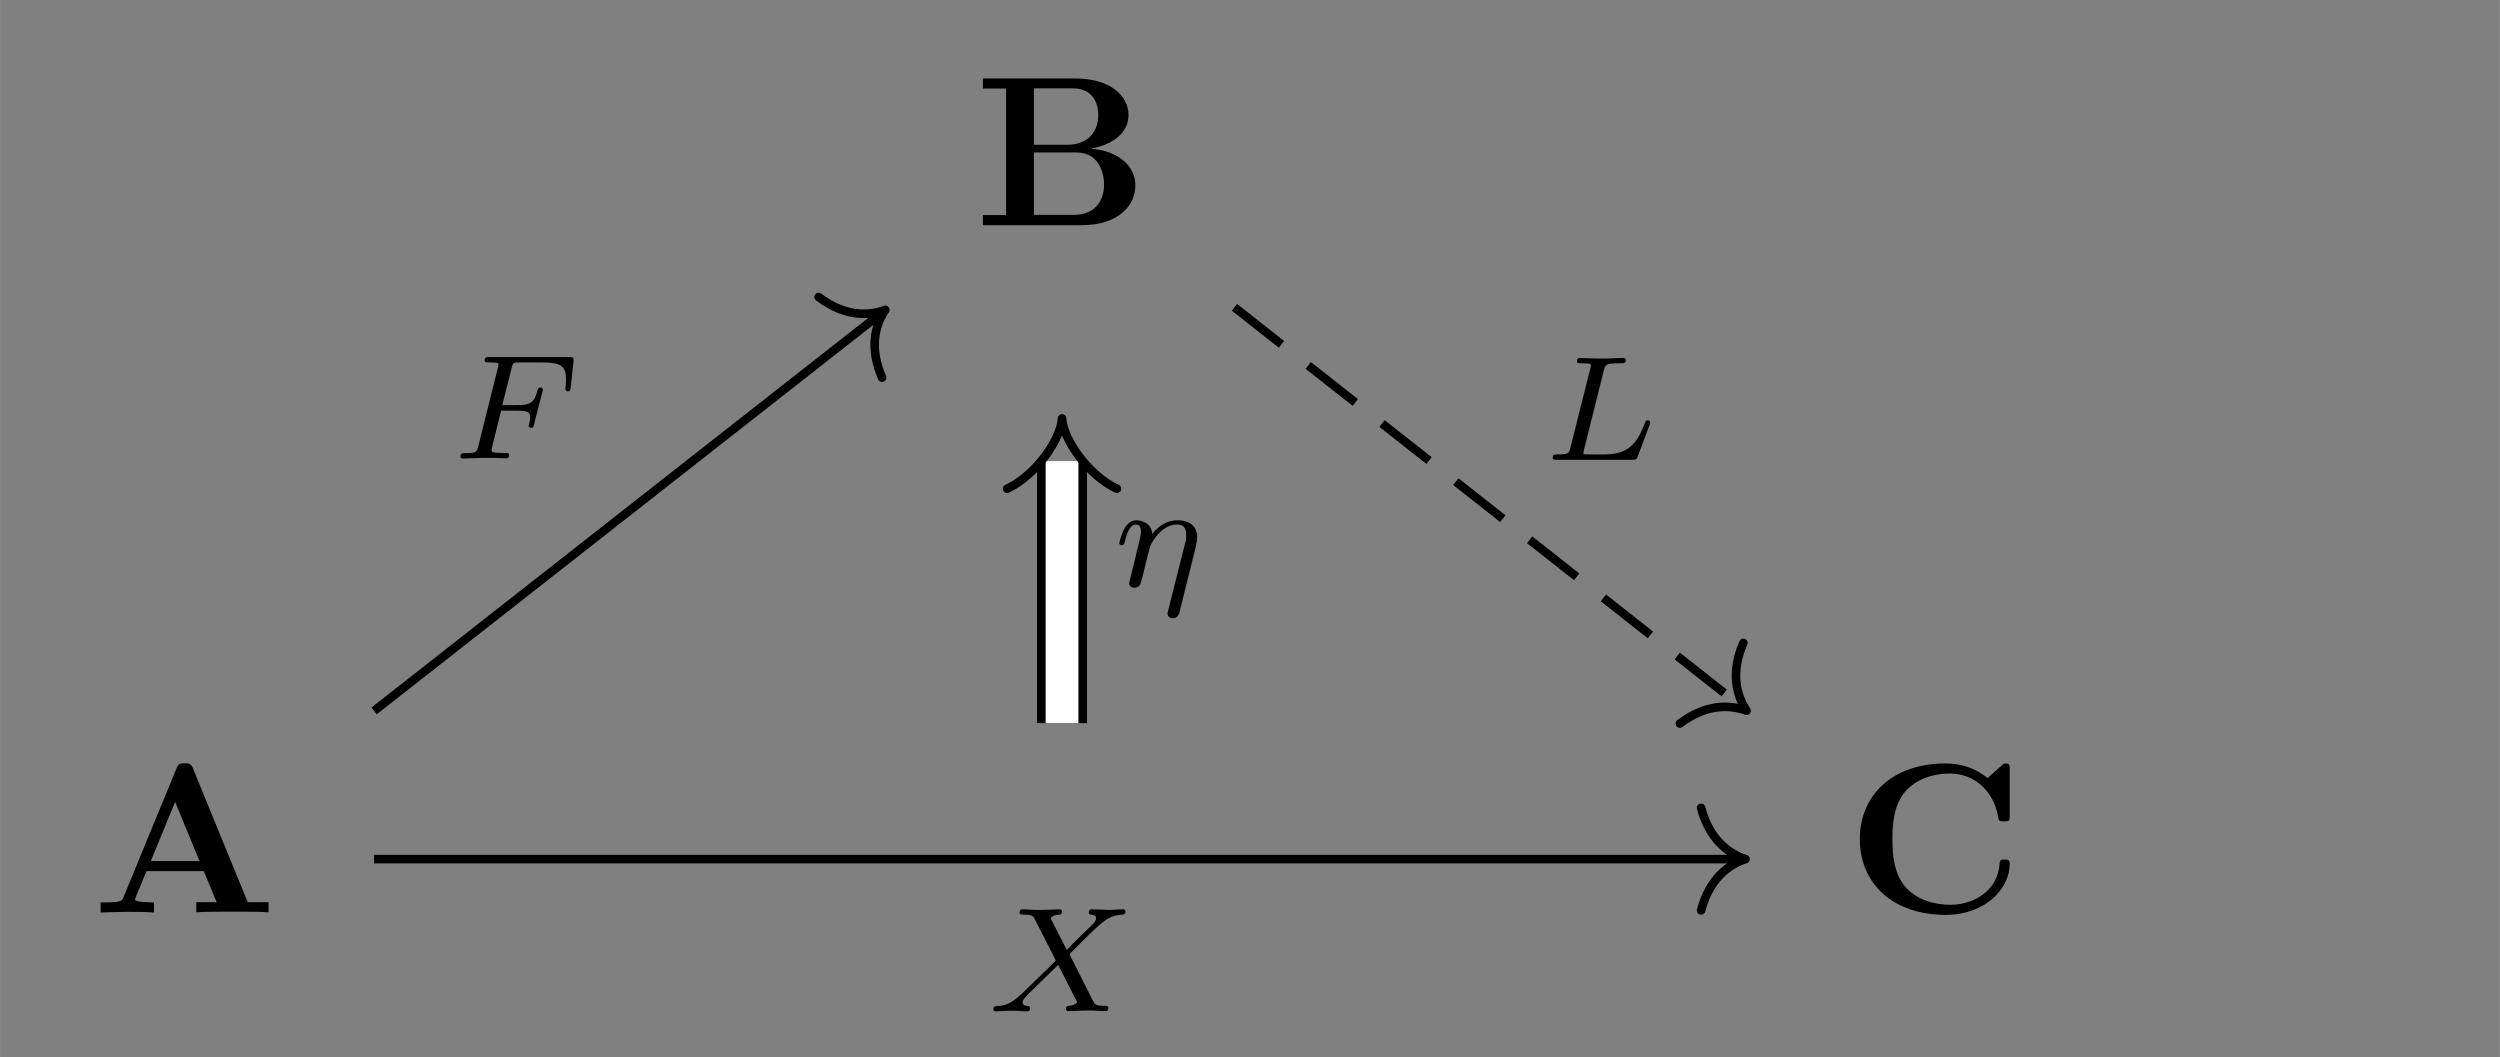 <?xml version='1.0' encoding='UTF-8'?>
<!-- This file was generated by dvisvgm 2.11.1 -->
<svg version='1.1' xmlns='http://www.w3.org/2000/svg' xmlns:xlink='http://www.w3.org/1999/xlink' width='174.85pt' height='73.96pt' viewBox='0 -49.31 116.57 49.31'>
<rect x="0" y="-49.31" width="116.57" height="49.31" fill="#808080" stroke="none"/>
<g id='page1'>
<g transform='scale(1 -1)'>
<path d='m48.21 42.56v2.63h1.81c1.01 0 1.19-.79 1.19-1.25c0-.77-.48-1.38-1.44-1.38h-1.55zm2.69-.17c1.08 .19 1.72 .79 1.72 1.55c0 .92-.87 1.71-2.47 1.71h-4.32v-.47h1.08v-5.9h-1.08v-.47h4.62c1.65 0 2.49 .88 2.49 1.85c0 .96-.86 1.62-2.04 1.71zm-.86-3.1h-1.83v2.91h1.93c.2 0 .67 0 1.01-.43c.33-.42 .33-.98 .33-1.09c0-.12 0-1.39-1.43-1.39z'/>
<path d='m9.01 13.46c-.11 .26-.23 .26-.4 .26c-.28 0-.32-.08-.39-.26l-2.47-6c-.06-.15-.09-.23-.85-.23h-.21v-.47c.38 .01 .86 .03 1.17 .03c.39 0 .95 0 1.32-.03v.47c-.02 0-.89 0-.89 .13c0 .01 .03 .11 .04 .12l.5 1.21h2.67l.6-1.45h-.95v-.47c.38 .03 1.33 .03 1.75 .03c.4 0 1.28 0 1.62-.03v.47h-.97l-2.55 6.23zm-.85-1.53l1.14-2.77h-2.27l1.14 2.77z'/>
<path d='m93.71 13.43c0 .19 0 .28-.18 .28c-.09 0-.11-.02-.19-.09l-.66-.59c-.62 .5-1.29 .68-1.96 .68c-2.48 0-4-1.48-4-3.53s1.52-3.53 4-3.53c1.86 0 2.99 1.23 2.99 2.37c0 .2-.07 .21-.24 .21c-.13 0-.22 0-.23-.17c-.07-1.33-1.28-1.94-2.28-1.94c-.78 0-1.61 .24-2.13 .85c-.47 .57-.59 1.31-.59 2.21c0 .56 .03 1.63 .66 2.29c.65 .66 1.51 .77 2.03 .77c1.08 0 2.02-.76 2.24-2.02c.03-.19 .04-.21 .27-.21c.26 0 .27 .02 .27 .28v2.14z'/>
<path d='m57.56 34.98l23.72-18.68' stroke='#000' fill='none' stroke-width='.4' stroke-miterlimit='10' stroke-dasharray='2.79,1.59'/>
<path d='m81.29 19.33c-.59-1.36-.34-2.42 .15-3.16c-.84 .3-1.92 .3-3.11-.6' stroke='#000' fill='none' stroke-width='.4' stroke-miterlimit='10' stroke-linecap='round' stroke-linejoin='round'/>
<path d='m74.79 32.05c.06 .25 .08 .32 .73 .32c.22 0 .29 0 .29 .15c0 .01-.01 .1-.12 .1c-.16 0-.35-.01-.52-.02s-.38-.01-.56-.01c-.15 0-.34 .01-.48 .01s-.31 .02-.45 .02c-.04 0-.15 0-.15-.15c0-.1 .08-.1 .22-.1c.01 0 .14 0 .27-.01c.15-.01 .16-.03 .16-.1c0-.01 0-.05-.03-.15l-.93-3.7c-.06-.24-.08-.29-.61-.29c-.12 0-.21 0-.21-.15c0-.1 .08-.1 .21-.1h3.51c.17 0 .18 .01 .24 .14c.07 .19 .59 1.54 .59 1.6c0 .02-.01 .1-.12 .1c-.08 0-.1-.03-.14-.15c-.27-.66-.57-1.44-1.85-1.44h-.79c-.22 0-.22 .01-.22 .07c0 .01 0 .04 .03 .15l.93 3.72z'/>
<path d='m17.44 16.16l23.68 18.57' stroke='#000' fill='none' stroke-width='.4' stroke-miterlimit='10'/>
<path d='m38.17 35.46c1.18-.89 2.27-.91 3.11-.6c-.5-.74-.74-1.8-.15-3.16' stroke='#000' fill='none' stroke-width='.4' stroke-miterlimit='10' stroke-linecap='round' stroke-linejoin='round'/>
<path d='m23.35 30.16h.75c.53 0 .62-.08 .62-.31c0-.1 0-.12-.05-.31c-.01-.04-.02-.06-.02-.08c0-.07 .05-.1 .12-.1c.09 0 .1 .03 .13 .16l.38 1.48c.01 .02 .03 .13 .03 .14c0 .07-.05 .1-.12 .1c-.1 0-.1-.04-.14-.17c-.14-.54-.34-.65-.93-.65h-.7l.44 1.75c.06 .22 .06 .24 .36 .24h1.07c.93 0 1.1-.22 1.1-.8c0-.23-.03-.38-.03-.43s.02-.12 .12-.12s.11 .06 .13 .18l.13 1.21c.02 .21-.03 .21-.2 .21h-3.72c-.13 0-.22 0-.22-.15c0-.1 .08-.1 .22-.1c.01 0 .14 0 .26-.01c.15-.01 .16-.03 .16-.1c0-.05-.02-.12-.03-.15l-.91-3.65c-.07-.27-.08-.32-.62-.32c-.12 0-.21 0-.21-.15c0-.07 .05-.1 .11-.1c.2 0 .72 .03 .92 .03h.54c.18 0 .38-.02 .55-.02c.05 0 .15 0 .15 .15c0 .1-.08 .1-.24 .1c-.01 0-.19 0-.36 .01c-.15 .01-.22 .02-.22 .12c0 .03 0 .05 .02 .13l.43 1.74z'/>
<path d='m17.44 9.25h63.75' stroke='#000' fill='none' stroke-width='.4' stroke-miterlimit='10'/>
<path d='m79.32 11.64c.38-1.43 1.22-2.11 2.07-2.39c-.85-.28-1.69-.96-2.07-2.39' stroke='#000' fill='none' stroke-width='.4' stroke-miterlimit='10' stroke-linecap='round' stroke-linejoin='round'/>
<path d='m49.86 4.81l.66 .66c.89 .88 1.17 1.15 1.79 1.19c.09 .01 .17 .01 .17 .15c0 .08-.08 .1-.1 .1c-.2 0-.45-.03-.66-.03c-.18 0-.63 .03-.81 .03c-.06 0-.14-.02-.14-.15c0-.01 0-.09 .1-.1c.06-.01 .24-.02 .24-.17c0-.1-.1-.22-.17-.29c-.06-.05-.94-.91-1.2-1.18l-.7 1.37c-.01 .02-.04 .07-.04 .1c0 .05 .13 .16 .37 .17c.05 0 .15 .01 .15 .15c0 .01-.01 .1-.12 .1c-.15 0-.32-.02-.47-.02s-.31-.01-.45-.01c-.12 0-.29 0-.41 .01s-.27 .02-.38 .02c-.04 0-.15 0-.15-.15c0-.1 .09-.1 .2-.1c.4 0 .44-.07 .51-.21l.98-1.93l-.39-.39c-.13-.13-.46-.44-.59-.57c-.85-.84-1.14-1.14-1.76-1.16c-.1-.01-.17-.01-.17-.15c0-.03 .02-.1 .1-.1c.2 0 .44 .03 .65 .03c.12 0 .29 0 .41-.01s.28-.02 .4-.02c.04 0 .15 0 .15 .15c0 .1-.08 .1-.13 .1c-.07 .01-.22 .03-.22 .17c0 .11 .09 .2 .24 .36l1.42 1.39l.84-1.65c.04-.07 .04-.08 .04-.09c0-.04-.13-.15-.37-.17c-.06-.01-.15-.01-.15-.15c0-.01 .01-.1 .12-.1c.15 0 .32 .02 .47 .02s.31 .01 .45 .01c.12 0 .29 0 .41-.01s.27-.02 .38-.02c.04 0 .15 0 .15 .15c0 .1-.09 .1-.2 .1c-.4 0-.44 .08-.5 .2l-1.12 2.22z'/>
<g fill='none' stroke-miterlimit='10'>
<path d='m49.52 15.59v12.22' stroke='#000' stroke-width='2.33'/>
<path d='m49.52 15.59v12.22' stroke='#fff' stroke-width='1.53'/>
<path d='m46.96 26.52c1.35 .63 2.51 2.32 2.56 3.28c.05-.96 1.21-2.65 2.56-3.28' stroke='#000' stroke-width='.4' stroke-linecap='round' stroke-linejoin='round'/>
</g>
<path d='m55.76 23.87c.05 .2 .06 .22 .06 .38c0 .11 0 .4-.26 .61c-.12 .09-.32 .19-.65 .19c-.29 0-.73-.08-1.18-.63c-.05 .52-.52 .63-.74 .63c-.27 0-.44-.18-.55-.37c-.14-.24-.25-.66-.25-.7c0-.09 .1-.09 .12-.09c.1 0 .1 .02 .15 .21c.1 .4 .24 .75 .51 .75c.18 0 .23-.15 .23-.34c0-.13-.06-.39-.11-.58s-.12-.47-.15-.63l-.22-.89c-.03-.09-.07-.27-.07-.29c0-.15 .13-.22 .24-.22c.13 0 .24 .09 .27 .15s.09 .29 .13 .43c.03 .13 .11 .45 .15 .63c.04 .15 .08 .31 .12 .47c.08 .3 .08 .31 .22 .53c.22 .34 .57 .74 1.12 .74c.39 0 .41-.32 .41-.49c0-.19-.01-.25-.05-.38l-.79-3.13c-.03-.1-.03-.14-.03-.15c0-.15 .13-.22 .24-.22c.25 0 .31 .24 .33 .33l.76 3.06z'/>
</g>
</g>
</svg>